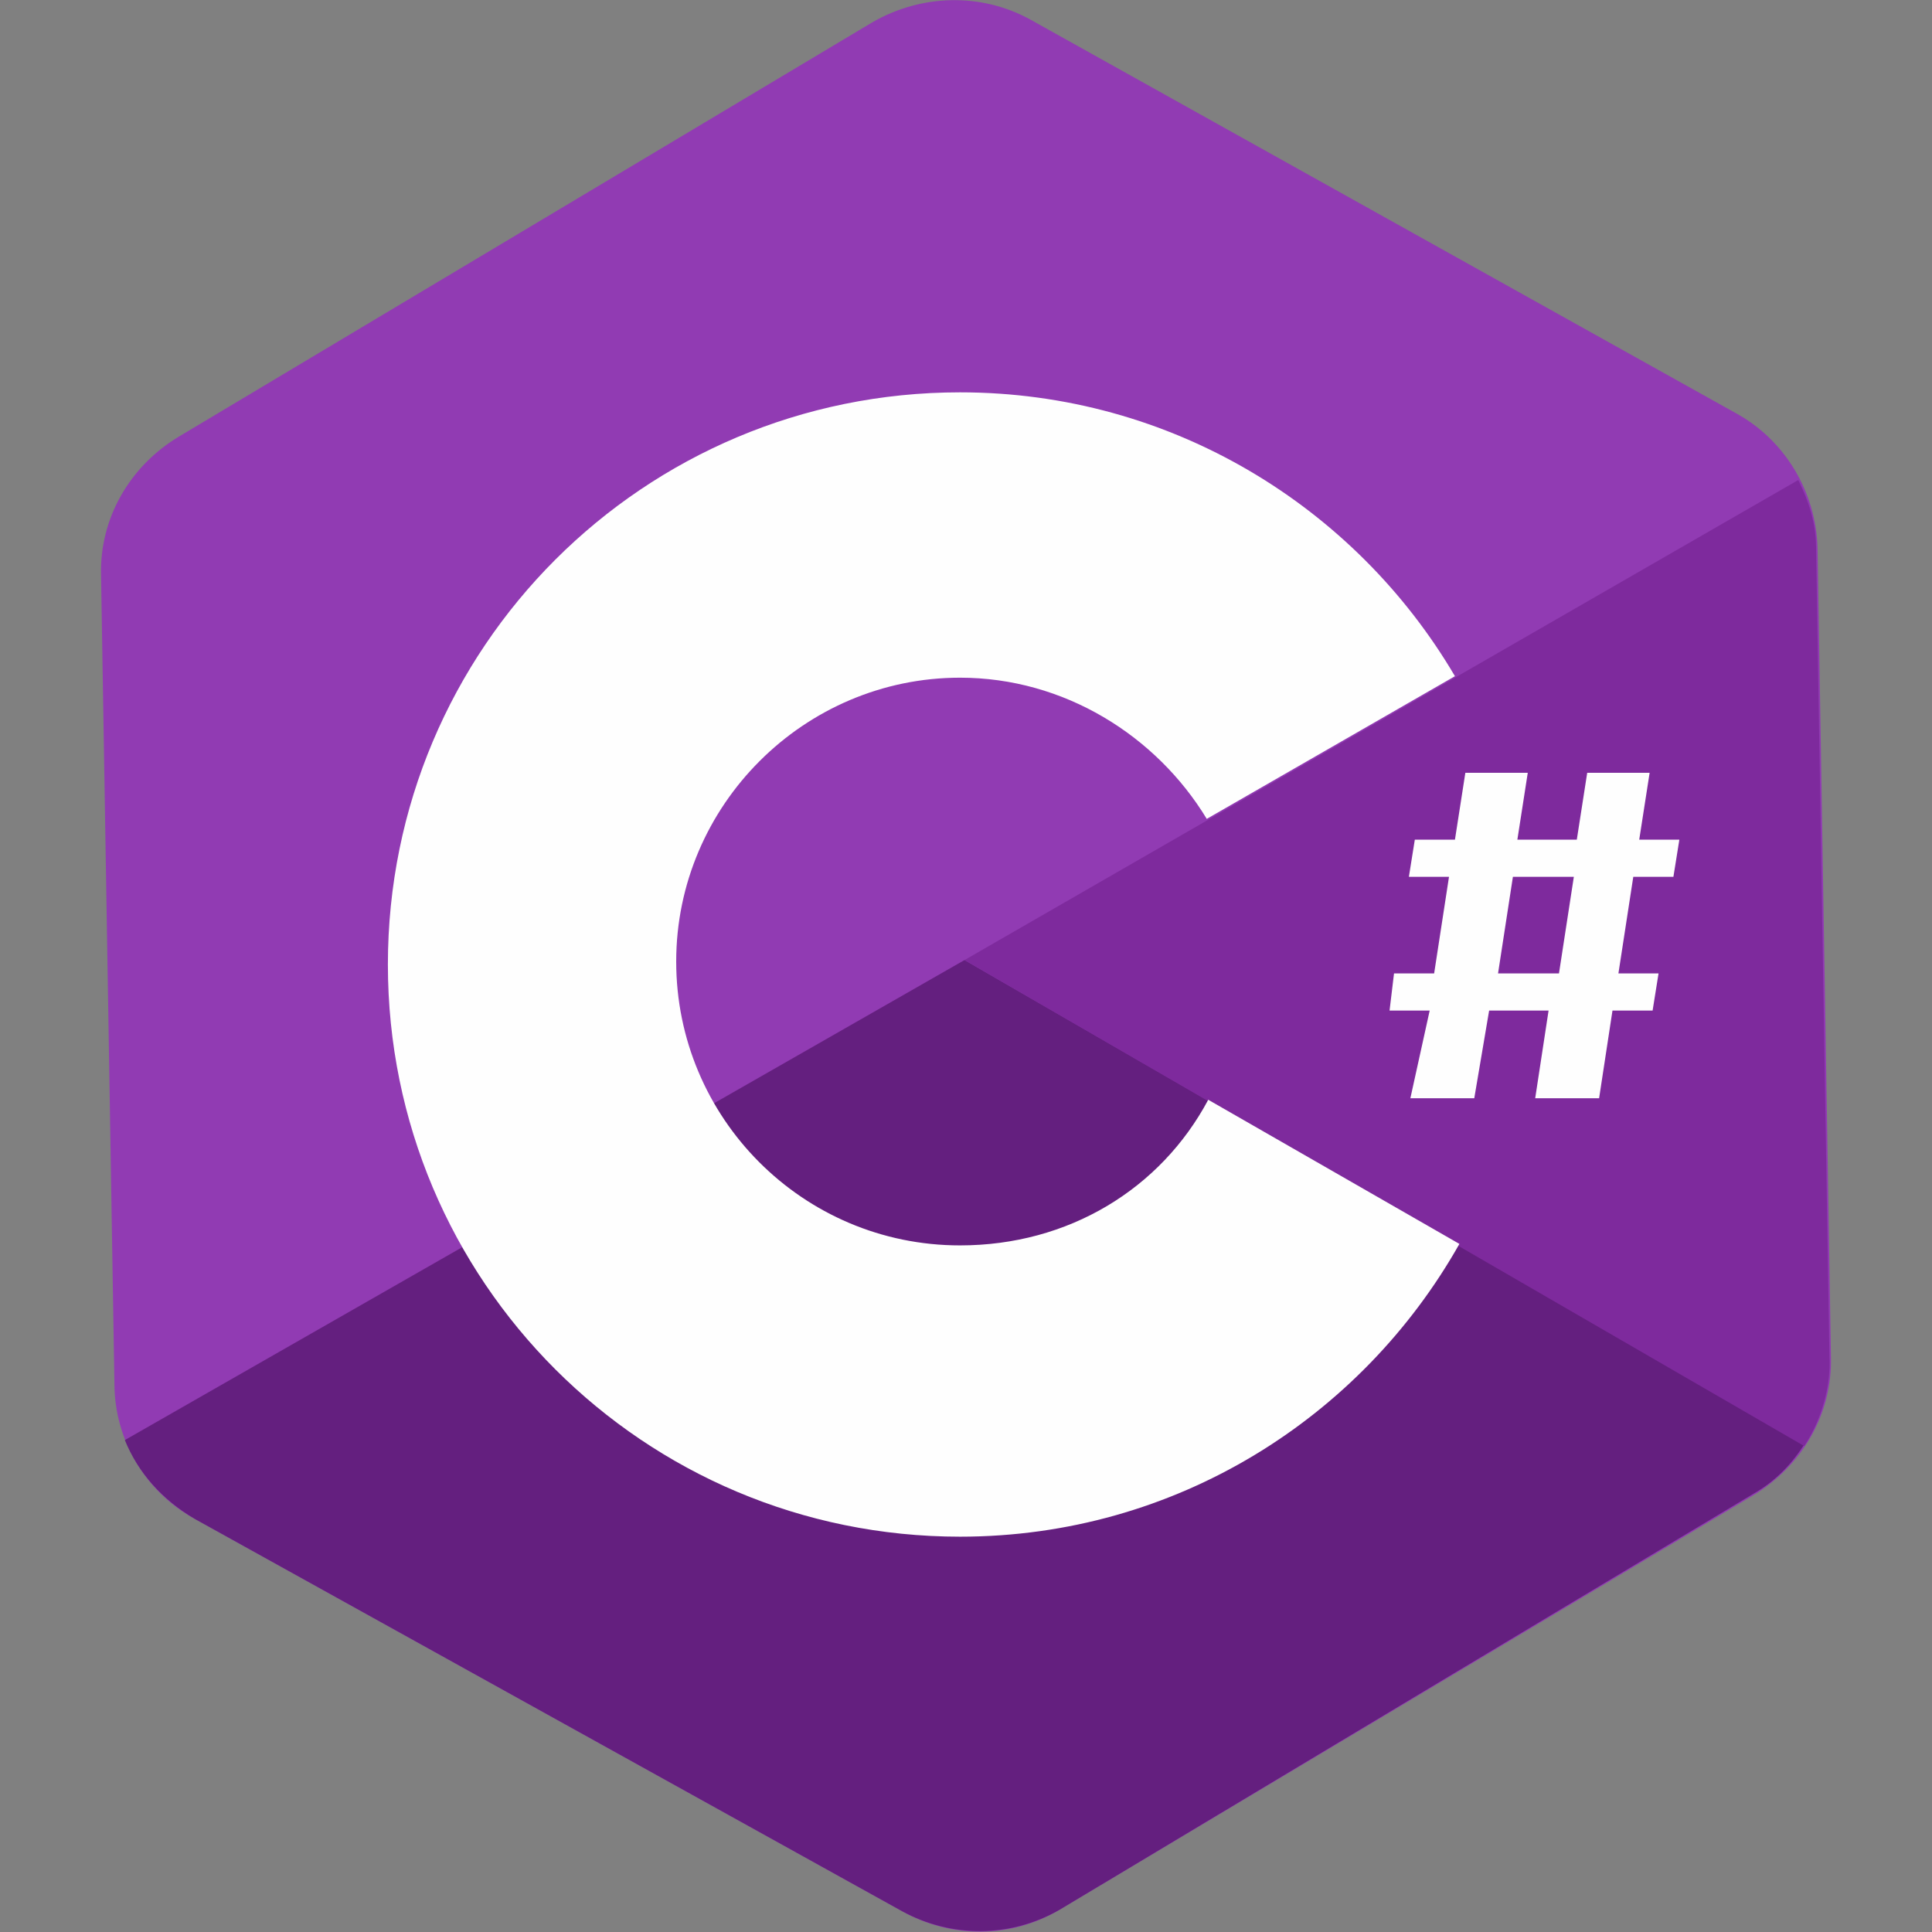 <?xml version="1.0" encoding="utf-8"?>
<!-- Generator: Adobe Illustrator 21.0.0, SVG Export Plug-In . SVG Version: 6.00 Build 0)  -->
<svg version="1.1" id="Capa_1" xmlns="http://www.w3.org/2000/svg" xmlns:xlink="http://www.w3.org/1999/xlink" x="0px" y="0px"
	 viewBox="0 0 130 130" style="enable-background:new 0 0 130 130;" xml:space="preserve">
<rect x="0" y="0" width="130" height="130" fill="#808080" stroke="none"/>
<style type="text/css">
	.st0{fill:#6BD9FE;}
	.st1{fill:#F0DC1F;}
	.st2{fill:#323232;}
	.st3{fill:#6D9F5B;}
	.st4{fill:#F65234;}
	.st5{fill:#E04E14;}
	.st6{fill:#ED670A;}
	.st7{fill:#E8EDE9;}
	.st8{fill:#010101;}
	.st9{fill:#913BB3;}
	.st10{fill:#641F7F;}
	.st11{fill:#7E2A9D;}
	.st12{fill:#FEFEFE;}
	.st13{fill:url(#SVGID_1_);}
	.st14{fill:#6B7DBD;}
	.st15{fill:url(#SVGID_2_);}
	.st16{fill:#FFFFFF;}
	.st17{fill:#606060;}
	.st18{fill:#E2E0E1;}
</style>
<g>
	<path class="st9" d="M7.7,93.1L6.8,38.7c-0.1-3.8,1.9-7.3,5.2-9.3L58.7,1.5c3.3-1.9,7.3-2,10.6-0.2l47.5,26.5
		c3.3,1.8,5.4,5.3,5.5,9.1l0.9,54.4c0.1,3.8-1.9,7.3-5.2,9.3l-46.7,27.9c-3.2,1.9-7.2,2-10.6,0.1l-47.6-26.4
		C9.8,100.4,7.7,96.9,7.7,93.1z"/>
	<path class="st10" d="M64.9,64.6L8.4,96.9c0.9,2.2,2.5,4,4.7,5.3l47.6,26.4c3.3,1.8,7.3,1.8,10.6-0.1l46.7-28
		c1.4-0.8,2.5-1.9,3.4-3.3L64.9,64.6z"/>
	<path class="st11" d="M121.4,97.3c1.2-1.8,1.8-4.1,1.7-6l-0.9-54.4c0-1.7-0.5-3.2-1.2-4.6L64.9,64.6L121.4,97.3z"/>
	<path class="st12" d="M81.3,74c-3.2,6-9.4,9.8-16.7,9.8c-10.6,0-19.1-8.6-19.1-19.1s8.6-19.1,19.1-19.1c7,0,13.2,3.9,16.6,9.5
		l16.7-9.6c-6.7-11.4-19.1-19.1-33.3-19.1c-21.3,0-38.5,17.2-38.5,38.5c0,21.3,17.2,38.5,38.5,38.5c14.5,0,27-8,33.6-19.7L81.3,74z"
		/>
	<g>
		<path class="st12" d="M96.2,68h-2.7l0.3-2.5h2.7l1-6.5h-2.7l0.4-2.5h2.7l0.7-4.5h4.2l-0.7,4.5h4l0.7-4.5h4.2l-0.7,4.5h2.7
			l-0.4,2.5h-2.7l-1,6.5h2.7l-0.4,2.5h-2.7l-0.9,5.9h-4.3l0.9-5.9h-4l-1,5.9h-4.3L96.2,68z M104.9,65.5l1-6.5h-4.1l-1,6.5H104.9z"/>
	</g>
</g>
</svg>
